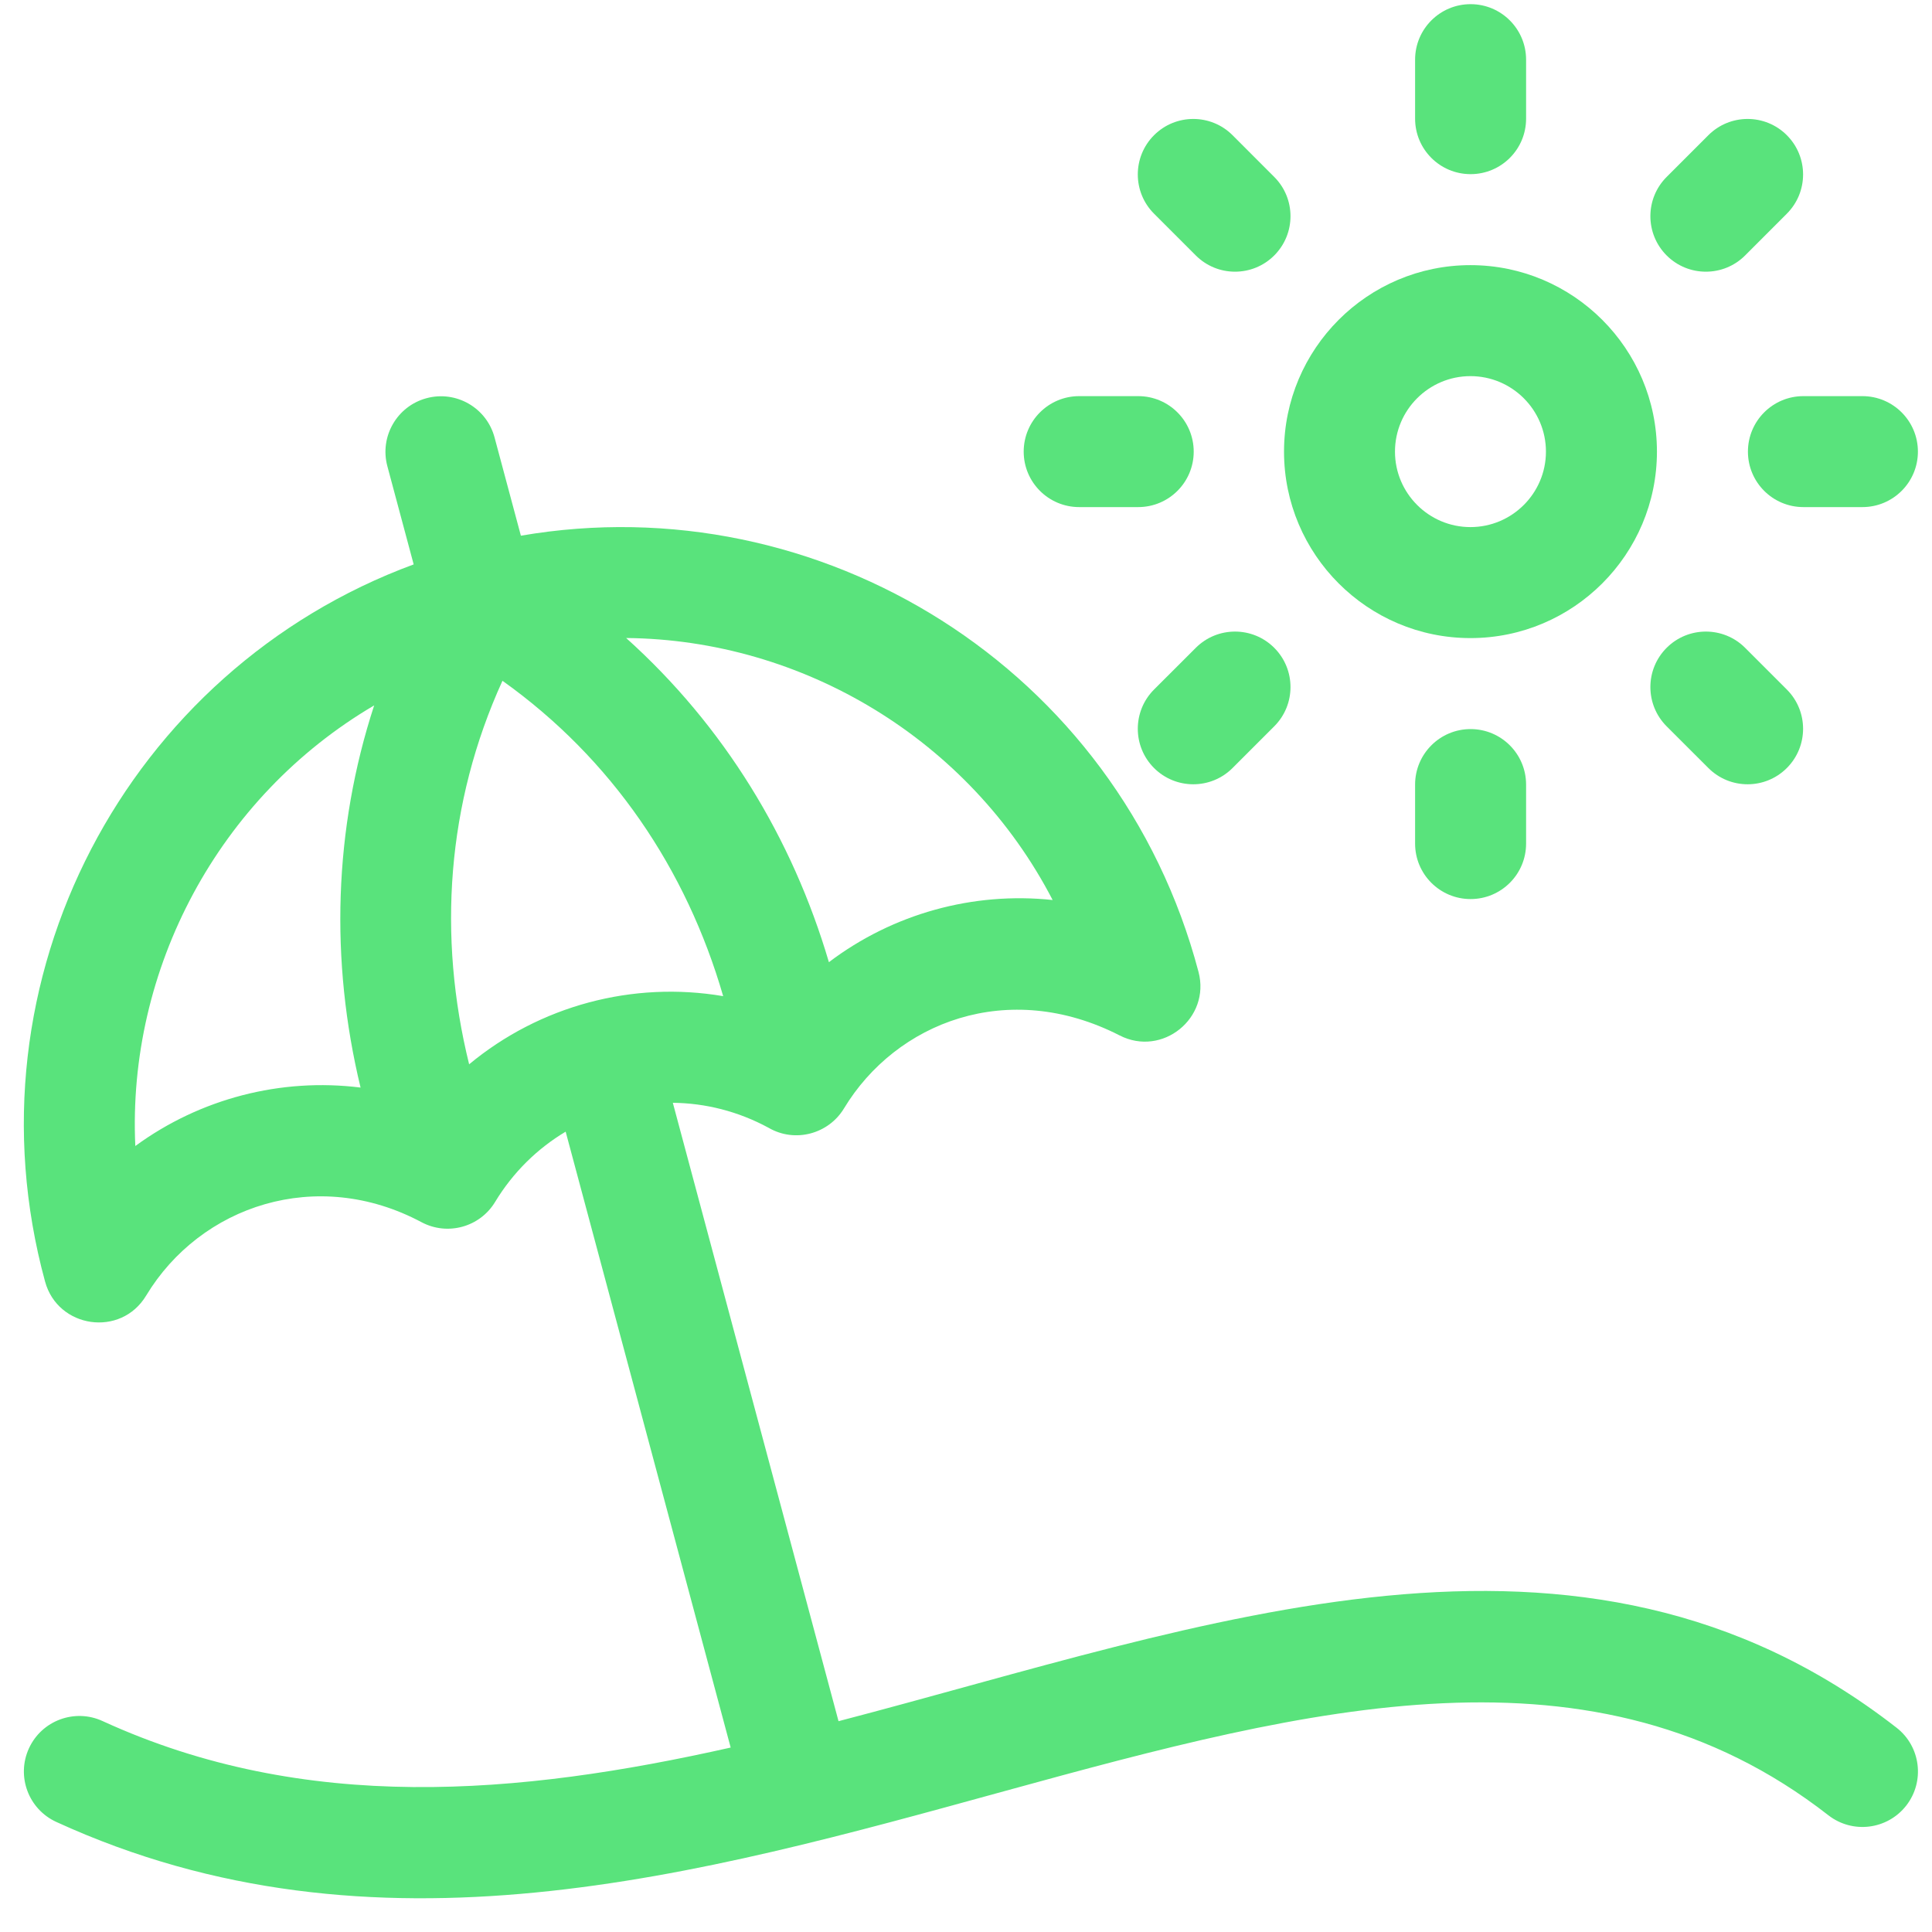 <svg width="51" height="51" viewBox="0 0 51 51" fill="none" xmlns="http://www.w3.org/2000/svg">
<g clip-path="url(#clip0)">
<path d="M50.064 45.607C41.689 39.082 31.841 42.904 22.135 45.435L17.761 29.111C18.617 29.12 19.483 29.334 20.289 29.771C20.99 30.178 21.873 29.931 22.278 29.261C23.653 26.987 26.608 25.825 29.556 27.333C30.683 27.91 31.96 26.875 31.638 25.656C29.518 17.63 21.642 12.782 13.75 14.141L13.055 11.547C12.846 10.765 12.043 10.301 11.261 10.511C10.48 10.72 10.016 11.524 10.225 12.305L10.92 14.899C3.372 17.681 -0.989 25.845 1.19 33.831C1.527 35.065 3.19 35.309 3.857 34.202C5.293 31.821 8.367 30.79 11.127 32.263C11.82 32.631 12.671 32.388 13.069 31.729C13.547 30.939 14.192 30.315 14.932 29.873L19.288 46.131C13.688 47.39 8.06 47.886 2.706 45.431C1.971 45.094 1.101 45.417 0.764 46.152C0.427 46.888 0.75 47.757 1.485 48.094C18.271 55.789 35.894 38.28 48.264 47.918C48.902 48.415 49.822 48.301 50.32 47.663C50.817 47.025 50.703 46.104 50.064 45.607V45.607ZM27.787 23.758C25.685 23.534 23.568 24.121 21.881 25.399C20.917 22.126 19.109 19.16 16.529 16.842C21.188 16.884 25.592 19.519 27.787 23.758ZM3.572 30.252C3.356 25.588 5.76 21.04 9.877 18.621C8.811 21.885 8.708 25.357 9.518 28.709C7.413 28.446 5.282 29 3.572 30.252V30.252ZM12.384 28.095C11.55 24.719 11.789 21.204 13.264 17.971C16.156 20.032 18.122 22.949 19.09 26.296C16.703 25.89 14.249 26.548 12.384 28.095V28.095Z" fill="#59E37C"/>
<path d="M28.488 13.386H30.046C30.855 13.386 31.511 12.731 31.511 11.922C31.511 11.113 30.855 10.457 30.046 10.457H28.488C27.679 10.457 27.023 11.113 27.023 11.922C27.023 12.731 27.679 13.386 28.488 13.386Z" fill="#59E37C"/>
<path d="M38.816 16.844C41.531 16.844 43.739 14.636 43.739 11.922C43.739 9.208 41.531 6.999 38.816 6.999C36.102 6.999 33.895 9.208 33.895 11.922C33.895 14.636 36.102 16.844 38.816 16.844ZM38.816 9.929C39.915 9.929 40.809 10.823 40.809 11.922C40.809 13.02 39.915 13.914 38.816 13.914C37.718 13.914 36.824 13.02 36.824 11.922C36.824 10.823 37.718 9.929 38.816 9.929Z" fill="#59E37C"/>
<path d="M38.82 4.597C39.629 4.597 40.285 3.942 40.285 3.133V1.575C40.285 0.766 39.629 0.11 38.82 0.11C38.011 0.11 37.355 0.766 37.355 1.575V3.132C37.355 3.942 38.011 4.597 38.82 4.597Z" fill="#59E37C"/>
<path d="M31.566 6.743C32.138 7.315 33.065 7.315 33.637 6.743C34.209 6.17 34.209 5.243 33.637 4.671L32.536 3.569C31.964 2.997 31.036 2.997 30.464 3.569C29.892 4.141 29.892 5.069 30.464 5.641L31.566 6.743Z" fill="#59E37C"/>
<path d="M31.566 17.101L30.464 18.202C29.892 18.774 29.892 19.702 30.464 20.274C31.036 20.846 31.964 20.846 32.536 20.274L33.637 19.173C34.209 18.601 34.209 17.673 33.637 17.101C33.065 16.529 32.138 16.529 31.566 17.101Z" fill="#59E37C"/>
<path d="M37.355 20.711V22.269C37.355 23.078 38.011 23.733 38.82 23.733C39.629 23.733 40.285 23.078 40.285 22.269V20.711C40.285 19.902 39.629 19.246 38.82 19.246C38.011 19.246 37.355 19.902 37.355 20.711Z" fill="#59E37C"/>
<path d="M43.995 17.101C43.423 17.673 43.423 18.6 43.995 19.173L45.097 20.274C45.669 20.846 46.596 20.846 47.168 20.274C47.74 19.702 47.74 18.774 47.168 18.202L46.067 17.101C45.495 16.529 44.567 16.529 43.995 17.101Z" fill="#59E37C"/>
<path d="M46.141 11.922C46.141 12.731 46.797 13.386 47.605 13.386H49.163C49.972 13.386 50.628 12.731 50.628 11.922C50.628 11.113 49.972 10.457 49.163 10.457H47.605C46.796 10.457 46.141 11.113 46.141 11.922V11.922Z" fill="#59E37C"/>
<path d="M46.067 6.743L47.168 5.641C47.74 5.069 47.74 4.142 47.168 3.569C46.596 2.997 45.669 2.997 45.097 3.569L43.995 4.671C43.423 5.243 43.423 6.17 43.995 6.743C44.567 7.315 45.495 7.315 46.067 6.743Z" fill="#59E37C"/>
</g>
<defs>
<clipPath id="clip0">
<rect width="50" height="50" fill="white" transform="translate(0.629 0.11)"/>
</clipPath>
</defs>
</svg>
